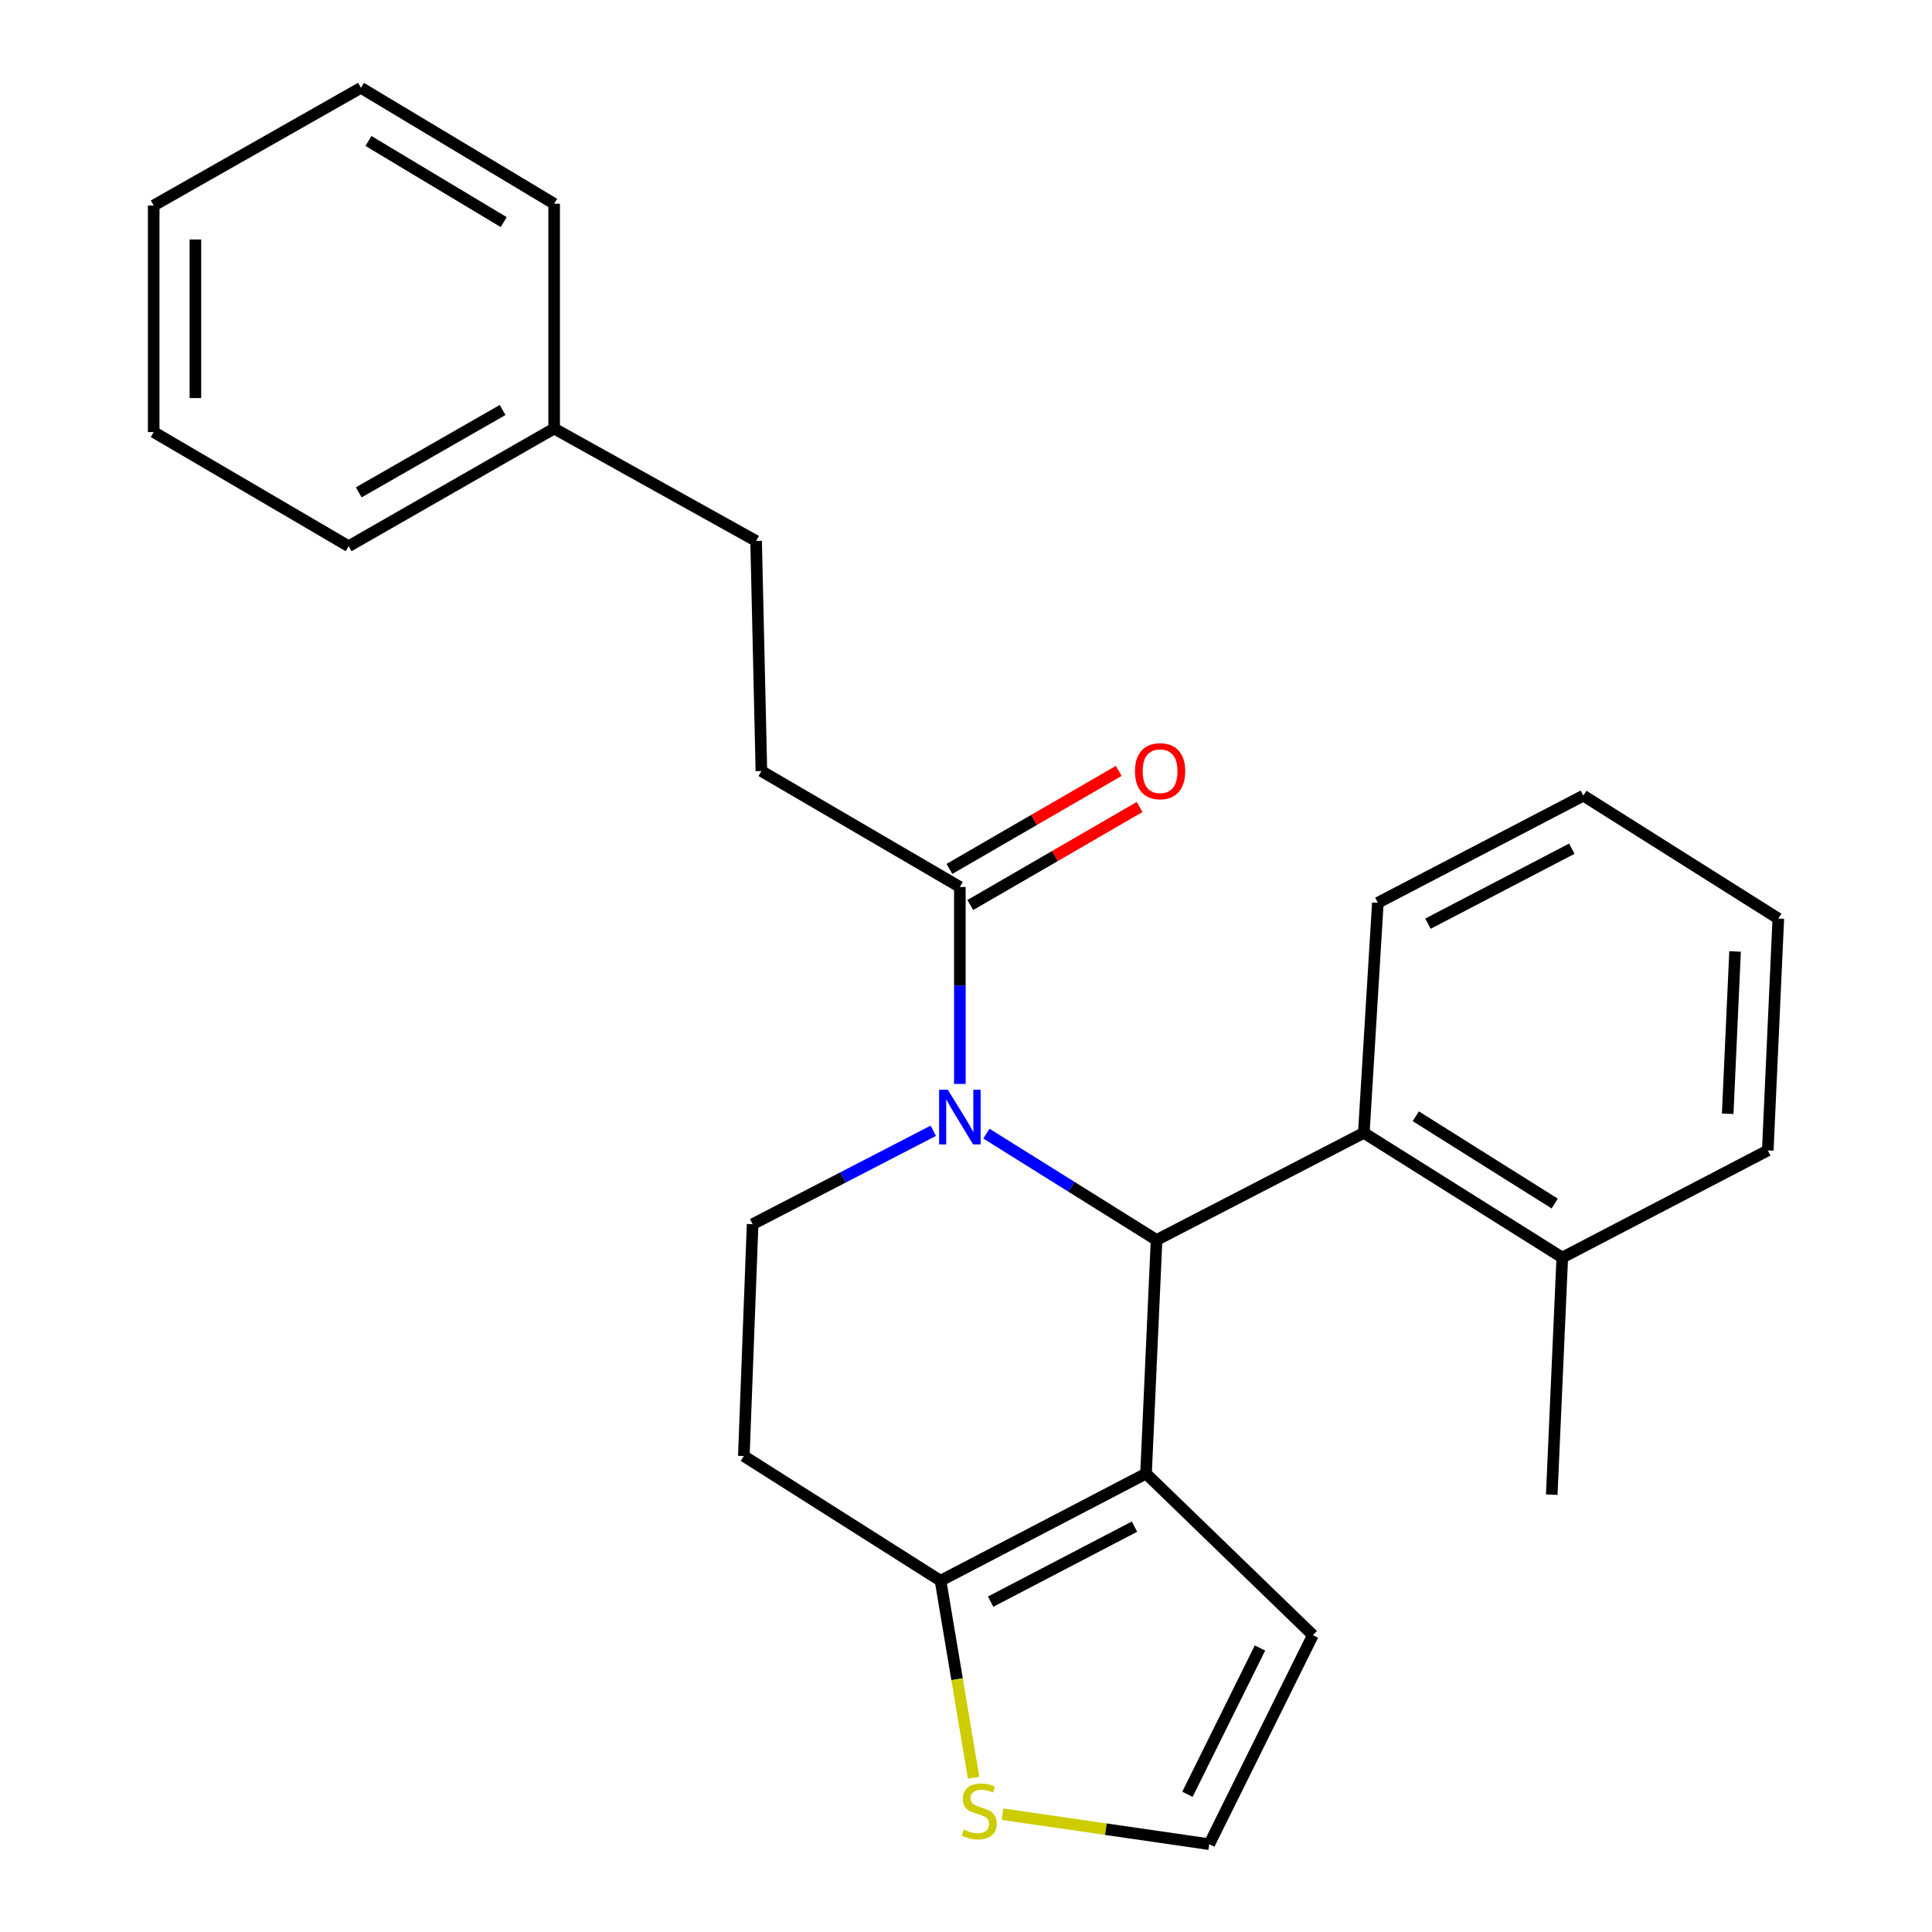 <?xml version='1.0' encoding='iso-8859-1'?>
<svg version='1.1' baseProfile='full'
              xmlns='http://www.w3.org/2000/svg'
                      xmlns:rdkit='http://www.rdkit.org/xml'
                      xmlns:xlink='http://www.w3.org/1999/xlink'
                  xml:space='preserve'
width='1000px' height='1000px' viewBox='0 0 1000 1000'>
<!-- END OF HEADER -->
<rect style='opacity:1.0;fill:#FFFFFF;stroke:none' width='1000' height='1000' x='0' y='0'> </rect>
<path class='bond-0' d='M 510.564,586.768 L 554.6,614.295' style='fill:none;fill-rule:evenodd;stroke:#0000FF;stroke-width:6px;stroke-linecap:butt;stroke-linejoin:miter;stroke-opacity:1' />
<path class='bond-0' d='M 554.6,614.295 L 598.637,641.821' style='fill:none;fill-rule:evenodd;stroke:#000000;stroke-width:6px;stroke-linecap:butt;stroke-linejoin:miter;stroke-opacity:1' />
<path class='bond-1' d='M 496.822,561.041 L 496.822,510.068' style='fill:none;fill-rule:evenodd;stroke:#0000FF;stroke-width:6px;stroke-linecap:butt;stroke-linejoin:miter;stroke-opacity:1' />
<path class='bond-1' d='M 496.822,510.068 L 496.822,459.094' style='fill:none;fill-rule:evenodd;stroke:#000000;stroke-width:6px;stroke-linecap:butt;stroke-linejoin:miter;stroke-opacity:1' />
<path class='bond-2' d='M 483.063,585.291 L 436.307,609.461' style='fill:none;fill-rule:evenodd;stroke:#0000FF;stroke-width:6px;stroke-linecap:butt;stroke-linejoin:miter;stroke-opacity:1' />
<path class='bond-2' d='M 436.307,609.461 L 389.551,633.631' style='fill:none;fill-rule:evenodd;stroke:#000000;stroke-width:6px;stroke-linecap:butt;stroke-linejoin:miter;stroke-opacity:1' />
<path class='bond-3' d='M 394.096,399.096 L 391.361,280.001' style='fill:none;fill-rule:evenodd;stroke:#000000;stroke-width:6px;stroke-linecap:butt;stroke-linejoin:miter;stroke-opacity:1' />
<path class='bond-4' d='M 394.096,399.096 L 496.822,459.094' style='fill:none;fill-rule:evenodd;stroke:#000000;stroke-width:6px;stroke-linecap:butt;stroke-linejoin:miter;stroke-opacity:1' />
<path class='bond-5' d='M 502.23,468.435 L 546.052,443.066' style='fill:none;fill-rule:evenodd;stroke:#000000;stroke-width:6px;stroke-linecap:butt;stroke-linejoin:miter;stroke-opacity:1' />
<path class='bond-5' d='M 546.052,443.066 L 589.874,417.696' style='fill:none;fill-rule:evenodd;stroke:#FF0000;stroke-width:6px;stroke-linecap:butt;stroke-linejoin:miter;stroke-opacity:1' />
<path class='bond-5' d='M 491.415,449.753 L 535.236,424.384' style='fill:none;fill-rule:evenodd;stroke:#000000;stroke-width:6px;stroke-linecap:butt;stroke-linejoin:miter;stroke-opacity:1' />
<path class='bond-5' d='M 535.236,424.384 L 579.058,399.015' style='fill:none;fill-rule:evenodd;stroke:#FF0000;stroke-width:6px;stroke-linecap:butt;stroke-linejoin:miter;stroke-opacity:1' />
<path class='bond-6' d='M 391.361,280.001 L 286.824,221.814' style='fill:none;fill-rule:evenodd;stroke:#000000;stroke-width:6px;stroke-linecap:butt;stroke-linejoin:miter;stroke-opacity:1' />
<path class='bond-7' d='M 286.824,221.814 L 180.452,282.723' style='fill:none;fill-rule:evenodd;stroke:#000000;stroke-width:6px;stroke-linecap:butt;stroke-linejoin:miter;stroke-opacity:1' />
<path class='bond-7' d='M 260.142,212.218 L 185.682,254.854' style='fill:none;fill-rule:evenodd;stroke:#000000;stroke-width:6px;stroke-linecap:butt;stroke-linejoin:miter;stroke-opacity:1' />
<path class='bond-8' d='M 286.824,221.814 L 286.824,105.452' style='fill:none;fill-rule:evenodd;stroke:#000000;stroke-width:6px;stroke-linecap:butt;stroke-linejoin:miter;stroke-opacity:1' />
<path class='bond-9' d='M 598.637,641.821 L 593.18,762.728' style='fill:none;fill-rule:evenodd;stroke:#000000;stroke-width:6px;stroke-linecap:butt;stroke-linejoin:miter;stroke-opacity:1' />
<path class='bond-10' d='M 598.637,641.821 L 705.908,586.369' style='fill:none;fill-rule:evenodd;stroke:#000000;stroke-width:6px;stroke-linecap:butt;stroke-linejoin:miter;stroke-opacity:1' />
<path class='bond-11' d='M 389.551,633.631 L 385.006,753.638' style='fill:none;fill-rule:evenodd;stroke:#000000;stroke-width:6px;stroke-linecap:butt;stroke-linejoin:miter;stroke-opacity:1' />
<path class='bond-12' d='M 385.006,753.638 L 486.82,818.181' style='fill:none;fill-rule:evenodd;stroke:#000000;stroke-width:6px;stroke-linecap:butt;stroke-linejoin:miter;stroke-opacity:1' />
<path class='bond-13' d='M 593.18,762.728 L 486.82,818.181' style='fill:none;fill-rule:evenodd;stroke:#000000;stroke-width:6px;stroke-linecap:butt;stroke-linejoin:miter;stroke-opacity:1' />
<path class='bond-13' d='M 587.206,790.187 L 512.754,829.004' style='fill:none;fill-rule:evenodd;stroke:#000000;stroke-width:6px;stroke-linecap:butt;stroke-linejoin:miter;stroke-opacity:1' />
<path class='bond-14' d='M 593.18,762.728 L 679.549,846.363' style='fill:none;fill-rule:evenodd;stroke:#000000;stroke-width:6px;stroke-linecap:butt;stroke-linejoin:miter;stroke-opacity:1' />
<path class='bond-15' d='M 486.82,818.181 L 495.383,869.159' style='fill:none;fill-rule:evenodd;stroke:#000000;stroke-width:6px;stroke-linecap:butt;stroke-linejoin:miter;stroke-opacity:1' />
<path class='bond-15' d='M 495.383,869.159 L 503.945,920.137' style='fill:none;fill-rule:evenodd;stroke:#CCCC00;stroke-width:6px;stroke-linecap:butt;stroke-linejoin:miter;stroke-opacity:1' />
<path class='bond-16' d='M 518.912,939.029 L 572.41,946.787' style='fill:none;fill-rule:evenodd;stroke:#CCCC00;stroke-width:6px;stroke-linecap:butt;stroke-linejoin:miter;stroke-opacity:1' />
<path class='bond-16' d='M 572.41,946.787 L 625.908,954.545' style='fill:none;fill-rule:evenodd;stroke:#000000;stroke-width:6px;stroke-linecap:butt;stroke-linejoin:miter;stroke-opacity:1' />
<path class='bond-17' d='M 625.908,954.545 L 679.549,846.363' style='fill:none;fill-rule:evenodd;stroke:#000000;stroke-width:6px;stroke-linecap:butt;stroke-linejoin:miter;stroke-opacity:1' />
<path class='bond-17' d='M 614.614,928.729 L 652.164,853.001' style='fill:none;fill-rule:evenodd;stroke:#000000;stroke-width:6px;stroke-linecap:butt;stroke-linejoin:miter;stroke-opacity:1' />
<path class='bond-18' d='M 705.908,586.369 L 808.635,650.912' style='fill:none;fill-rule:evenodd;stroke:#000000;stroke-width:6px;stroke-linecap:butt;stroke-linejoin:miter;stroke-opacity:1' />
<path class='bond-18' d='M 732.801,577.772 L 804.71,622.952' style='fill:none;fill-rule:evenodd;stroke:#000000;stroke-width:6px;stroke-linecap:butt;stroke-linejoin:miter;stroke-opacity:1' />
<path class='bond-19' d='M 705.908,586.369 L 713.176,467.273' style='fill:none;fill-rule:evenodd;stroke:#000000;stroke-width:6px;stroke-linecap:butt;stroke-linejoin:miter;stroke-opacity:1' />
<path class='bond-20' d='M 808.635,650.912 L 803.178,773.641' style='fill:none;fill-rule:evenodd;stroke:#000000;stroke-width:6px;stroke-linecap:butt;stroke-linejoin:miter;stroke-opacity:1' />
<path class='bond-21' d='M 808.635,650.912 L 914.995,595.459' style='fill:none;fill-rule:evenodd;stroke:#000000;stroke-width:6px;stroke-linecap:butt;stroke-linejoin:miter;stroke-opacity:1' />
<path class='bond-22' d='M 713.176,467.273 L 819.548,411.82' style='fill:none;fill-rule:evenodd;stroke:#000000;stroke-width:6px;stroke-linecap:butt;stroke-linejoin:miter;stroke-opacity:1' />
<path class='bond-22' d='M 739.11,478.096 L 813.57,439.28' style='fill:none;fill-rule:evenodd;stroke:#000000;stroke-width:6px;stroke-linecap:butt;stroke-linejoin:miter;stroke-opacity:1' />
<path class='bond-23' d='M 914.995,595.459 L 920.451,475.452' style='fill:none;fill-rule:evenodd;stroke:#000000;stroke-width:6px;stroke-linecap:butt;stroke-linejoin:miter;stroke-opacity:1' />
<path class='bond-23' d='M 894.249,576.477 L 898.069,492.472' style='fill:none;fill-rule:evenodd;stroke:#000000;stroke-width:6px;stroke-linecap:butt;stroke-linejoin:miter;stroke-opacity:1' />
<path class='bond-24' d='M 819.548,411.82 L 920.451,475.452' style='fill:none;fill-rule:evenodd;stroke:#000000;stroke-width:6px;stroke-linecap:butt;stroke-linejoin:miter;stroke-opacity:1' />
<path class='bond-25' d='M 180.452,282.723 L 79.549,223.637' style='fill:none;fill-rule:evenodd;stroke:#000000;stroke-width:6px;stroke-linecap:butt;stroke-linejoin:miter;stroke-opacity:1' />
<path class='bond-26' d='M 286.824,105.452 L 186.82,45.455' style='fill:none;fill-rule:evenodd;stroke:#000000;stroke-width:6px;stroke-linecap:butt;stroke-linejoin:miter;stroke-opacity:1' />
<path class='bond-26' d='M 260.718,114.963 L 190.715,72.965' style='fill:none;fill-rule:evenodd;stroke:#000000;stroke-width:6px;stroke-linecap:butt;stroke-linejoin:miter;stroke-opacity:1' />
<path class='bond-27' d='M 79.549,223.637 L 79.549,106.364' style='fill:none;fill-rule:evenodd;stroke:#000000;stroke-width:6px;stroke-linecap:butt;stroke-linejoin:miter;stroke-opacity:1' />
<path class='bond-27' d='M 101.135,206.046 L 101.135,123.955' style='fill:none;fill-rule:evenodd;stroke:#000000;stroke-width:6px;stroke-linecap:butt;stroke-linejoin:miter;stroke-opacity:1' />
<path class='bond-28' d='M 186.82,45.455 L 79.549,106.364' style='fill:none;fill-rule:evenodd;stroke:#000000;stroke-width:6px;stroke-linecap:butt;stroke-linejoin:miter;stroke-opacity:1' />
<path  class='atom-0' d='M 490.562 564.018
L 499.842 579.018
Q 500.762 580.498, 502.242 583.178
Q 503.722 585.858, 503.802 586.018
L 503.802 564.018
L 507.562 564.018
L 507.562 592.338
L 503.682 592.338
L 493.722 575.938
Q 492.562 574.018, 491.322 571.818
Q 490.122 569.618, 489.762 568.938
L 489.762 592.338
L 486.082 592.338
L 486.082 564.018
L 490.562 564.018
' fill='#0000FF'/>
<path  class='atom-3' d='M 587.46 399.176
Q 587.46 392.376, 590.82 388.576
Q 594.18 384.776, 600.46 384.776
Q 606.74 384.776, 610.1 388.576
Q 613.46 392.376, 613.46 399.176
Q 613.46 406.056, 610.06 409.976
Q 606.66 413.856, 600.46 413.856
Q 594.22 413.856, 590.82 409.976
Q 587.46 406.096, 587.46 399.176
M 600.46 410.656
Q 604.78 410.656, 607.1 407.776
Q 609.46 404.856, 609.46 399.176
Q 609.46 393.616, 607.1 390.816
Q 604.78 387.976, 600.46 387.976
Q 596.14 387.976, 593.78 390.776
Q 591.46 393.576, 591.46 399.176
Q 591.46 404.896, 593.78 407.776
Q 596.14 410.656, 600.46 410.656
' fill='#FF0000'/>
<path  class='atom-11' d='M 498.824 946.996
Q 499.144 947.116, 500.464 947.676
Q 501.784 948.236, 503.224 948.596
Q 504.704 948.916, 506.144 948.916
Q 508.824 948.916, 510.384 947.636
Q 511.944 946.316, 511.944 944.036
Q 511.944 942.476, 511.144 941.516
Q 510.384 940.556, 509.184 940.036
Q 507.984 939.516, 505.984 938.916
Q 503.464 938.156, 501.944 937.436
Q 500.464 936.716, 499.384 935.196
Q 498.344 933.676, 498.344 931.116
Q 498.344 927.556, 500.744 925.356
Q 503.184 923.156, 507.984 923.156
Q 511.264 923.156, 514.984 924.716
L 514.064 927.796
Q 510.664 926.396, 508.104 926.396
Q 505.344 926.396, 503.824 927.556
Q 502.304 928.676, 502.344 930.636
Q 502.344 932.156, 503.104 933.076
Q 503.904 933.996, 505.024 934.516
Q 506.184 935.036, 508.104 935.636
Q 510.664 936.436, 512.184 937.236
Q 513.704 938.036, 514.784 939.676
Q 515.904 941.276, 515.904 944.036
Q 515.904 947.956, 513.264 950.076
Q 510.664 952.156, 506.304 952.156
Q 503.784 952.156, 501.864 951.596
Q 499.984 951.076, 497.744 950.156
L 498.824 946.996
' fill='#CCCC00'/>
</svg>

